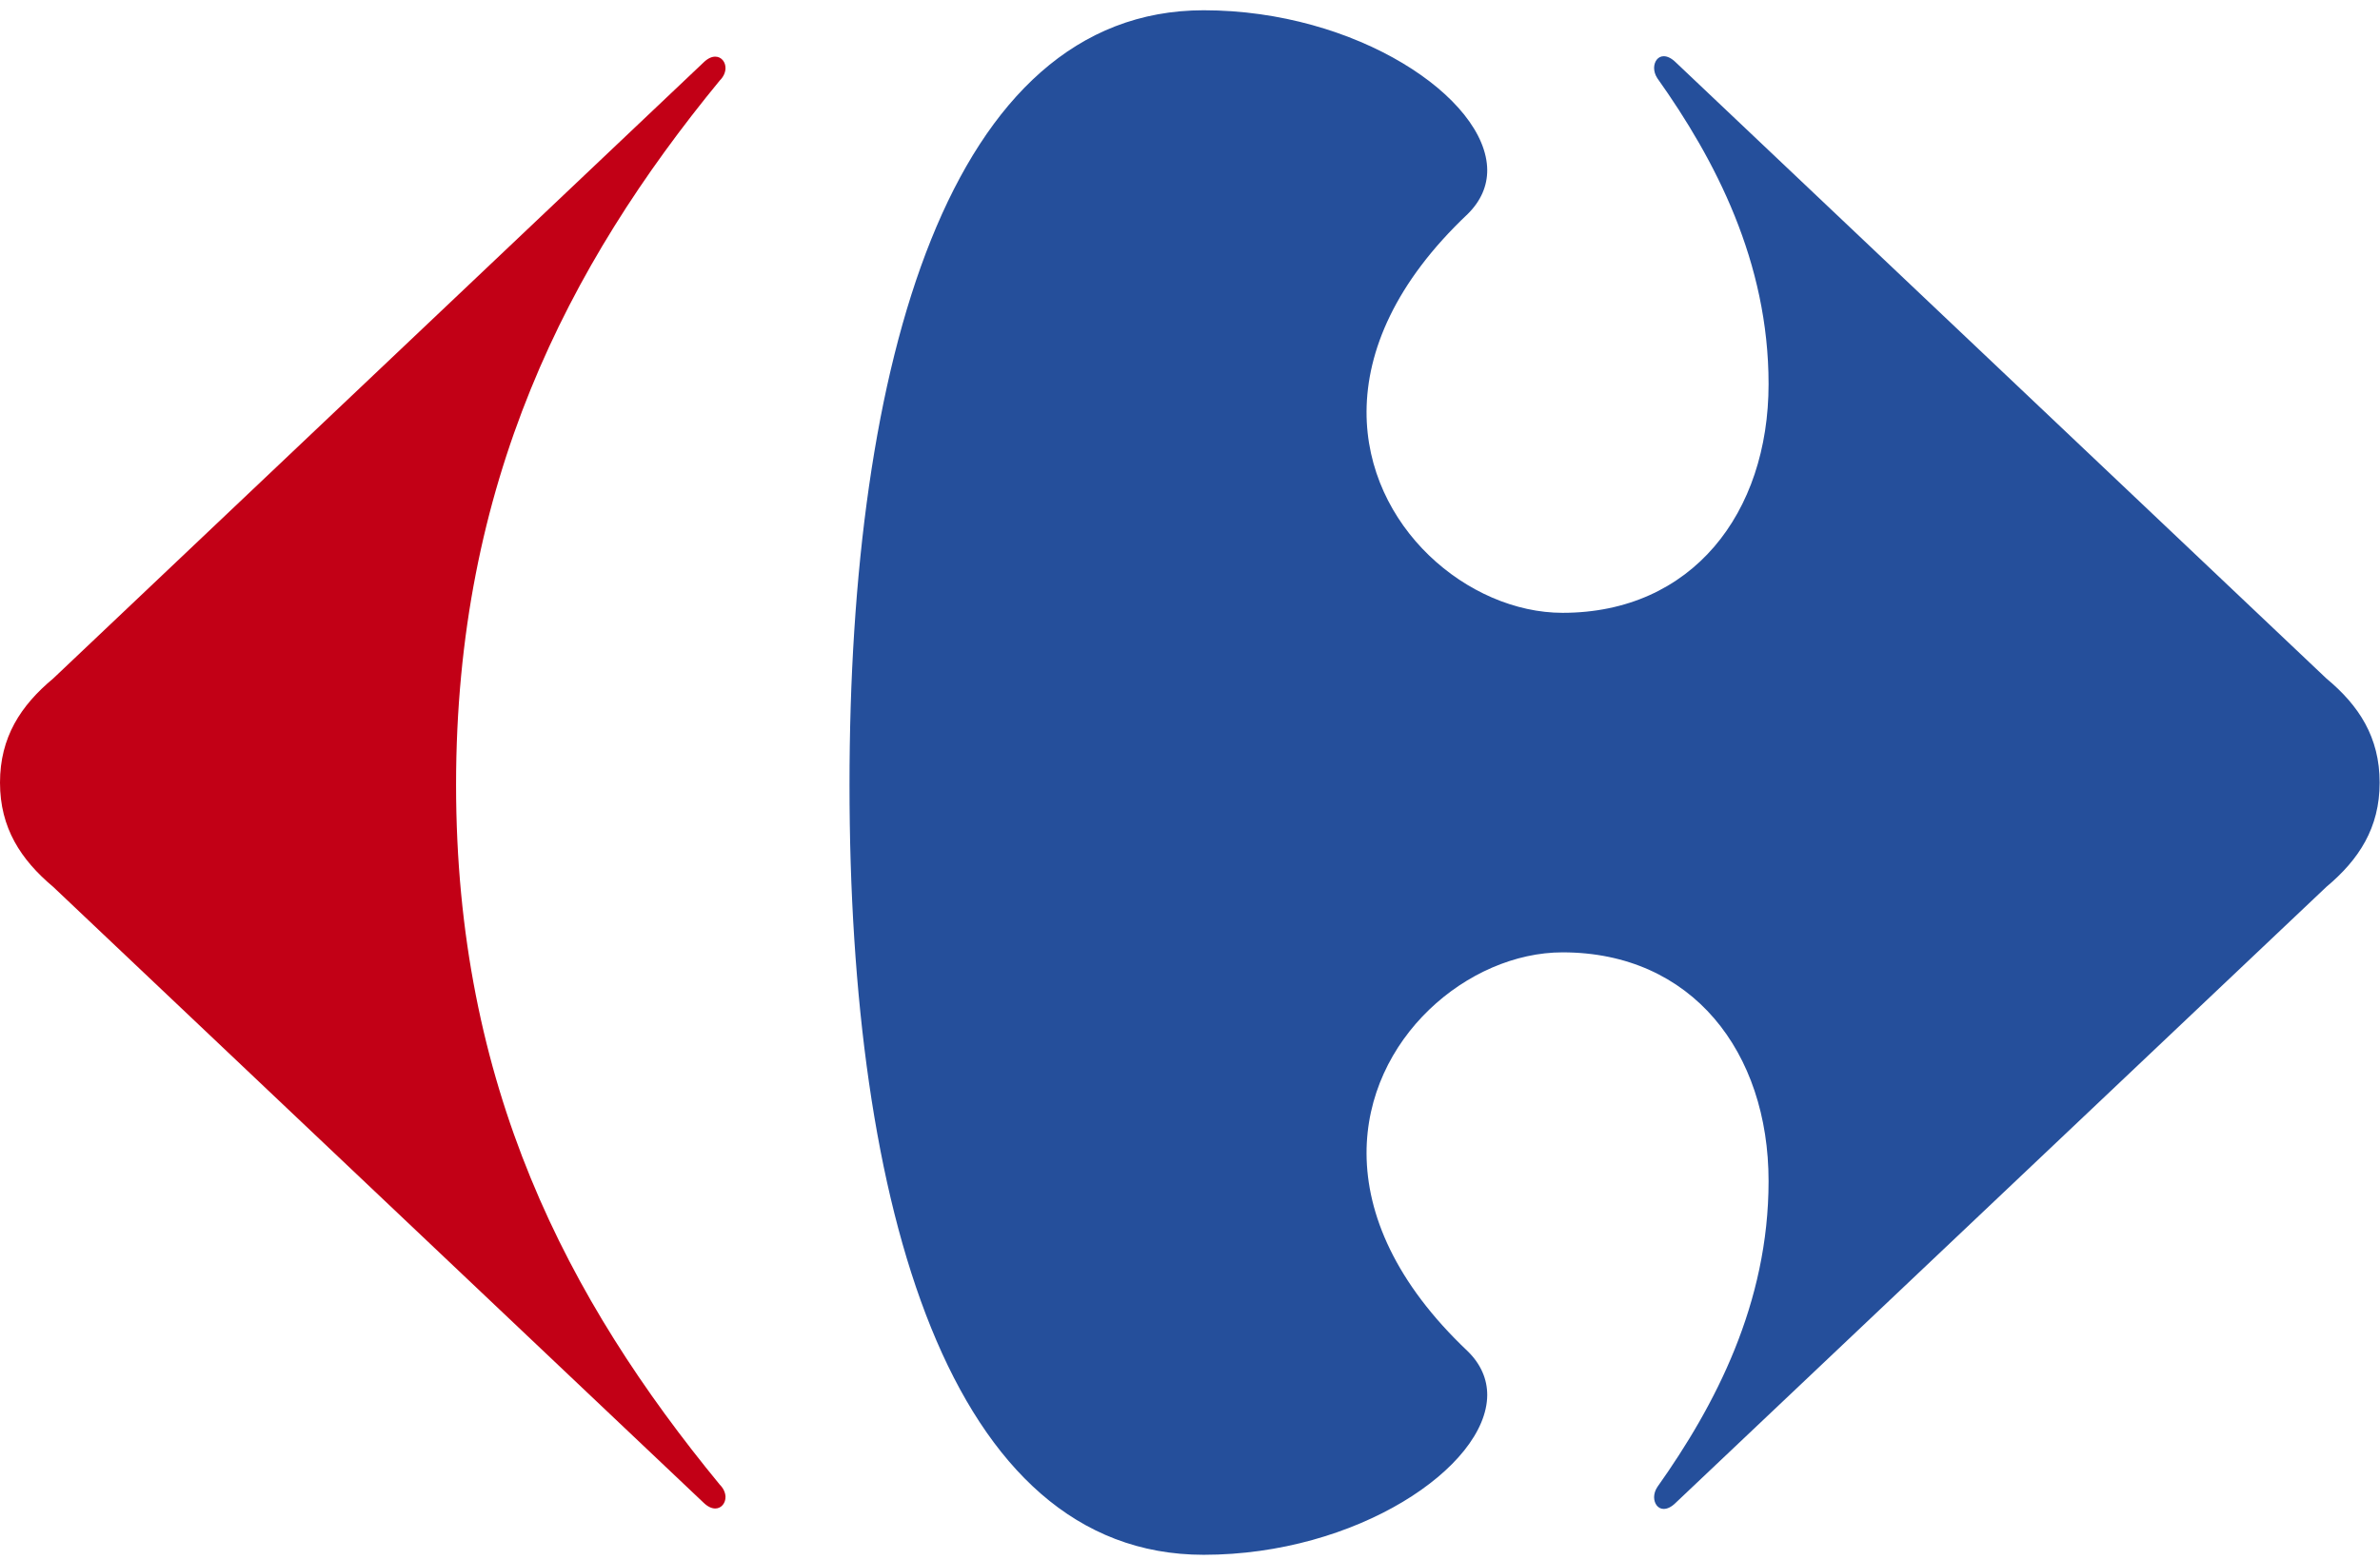 <svg xmlns="http://www.w3.org/2000/svg" xmlns:xlink="http://www.w3.org/1999/xlink" width="1200" height="786.89" viewBox="0 0 61 40" version="1.1"><SCRIPT xmlns="" id="allow-copy_script"/>
    <!-- Generator: Sketch 53 (72520) - https://sketchapp.com -->
    <title>Logo_Normal</title>
    <desc>Created with Sketch.</desc>
    <g id="Symbols" stroke="none" stroke-width="1" fill="none" fill-rule="evenodd">
        <g id="Navigation/Roll/Menu-N2" transform="translate(-163, -27)">
            <g id="HEADER/Transparent/ss-Menu">
                <g>
                    <g id="Logotype" transform="translate(163, 27)">
                        <g id="Group-6">
                            <path d="M18.033,1.6 C18.142,1.494 18.244,1.452 18.332,1.452 C18.489,1.452 18.6,1.589 18.595,1.757 C18.59,1.857 18.546,1.966 18.449,2.062 C14.535,6.826 11.689,12.394 11.689,20.119 C11.689,27.838 14.535,33.299 18.449,38.061 C18.546,38.157 18.59,38.268 18.595,38.366 C18.6,38.531 18.489,38.671 18.332,38.671 C18.244,38.671 18.142,38.628 18.033,38.523 L1.363,22.735 C0.531,22.036 0,21.222 0,20.063 C0,18.899 0.531,18.087 1.363,17.394 L18.033,1.6" id="Fill-1" fill="#C20016"/>
                            <g id="Group-5" transform="translate(21.767, 0.121)" fill="#254F9B">
                                <path d="M9.084,0.142 C2.557,0.142 0.006,9.201 0.006,19.998 C0.006,30.798 2.557,39.737 9.084,39.737 C13.001,39.737 16.339,37.49 16.351,35.644 C16.352,35.241 16.194,34.853 15.847,34.515 C13.992,32.759 13.265,31.002 13.258,29.454 C13.248,26.497 15.868,24.293 18.282,24.293 C21.603,24.293 23.562,26.85 23.562,30.159 C23.562,33.294 22.195,35.908 20.712,37.998 C20.654,38.085 20.628,38.178 20.628,38.262 C20.63,38.427 20.727,38.561 20.875,38.561 C20.965,38.561 21.071,38.515 21.185,38.401 L37.86,22.613 C38.693,21.915 39.224,21.101 39.224,19.942 C39.224,18.778 38.693,17.965 37.86,17.273 L21.185,1.479 C21.071,1.367 20.965,1.32 20.875,1.32 C20.726,1.32 20.63,1.455 20.628,1.62 C20.628,1.705 20.654,1.799 20.712,1.886 C22.195,3.973 23.562,6.591 23.562,9.723 C23.562,13.03 21.603,15.589 18.282,15.589 C15.868,15.589 13.248,13.387 13.258,10.429 C13.265,8.879 13.992,7.123 15.847,5.369 C16.194,5.027 16.352,4.642 16.351,4.239 C16.339,2.39 13.001,0.142 9.084,0.142" id="Fill-3"/>
                            </g>
                        </g>
                    </g>
                </g>
            </g>
        </g>
    </g>
</svg>